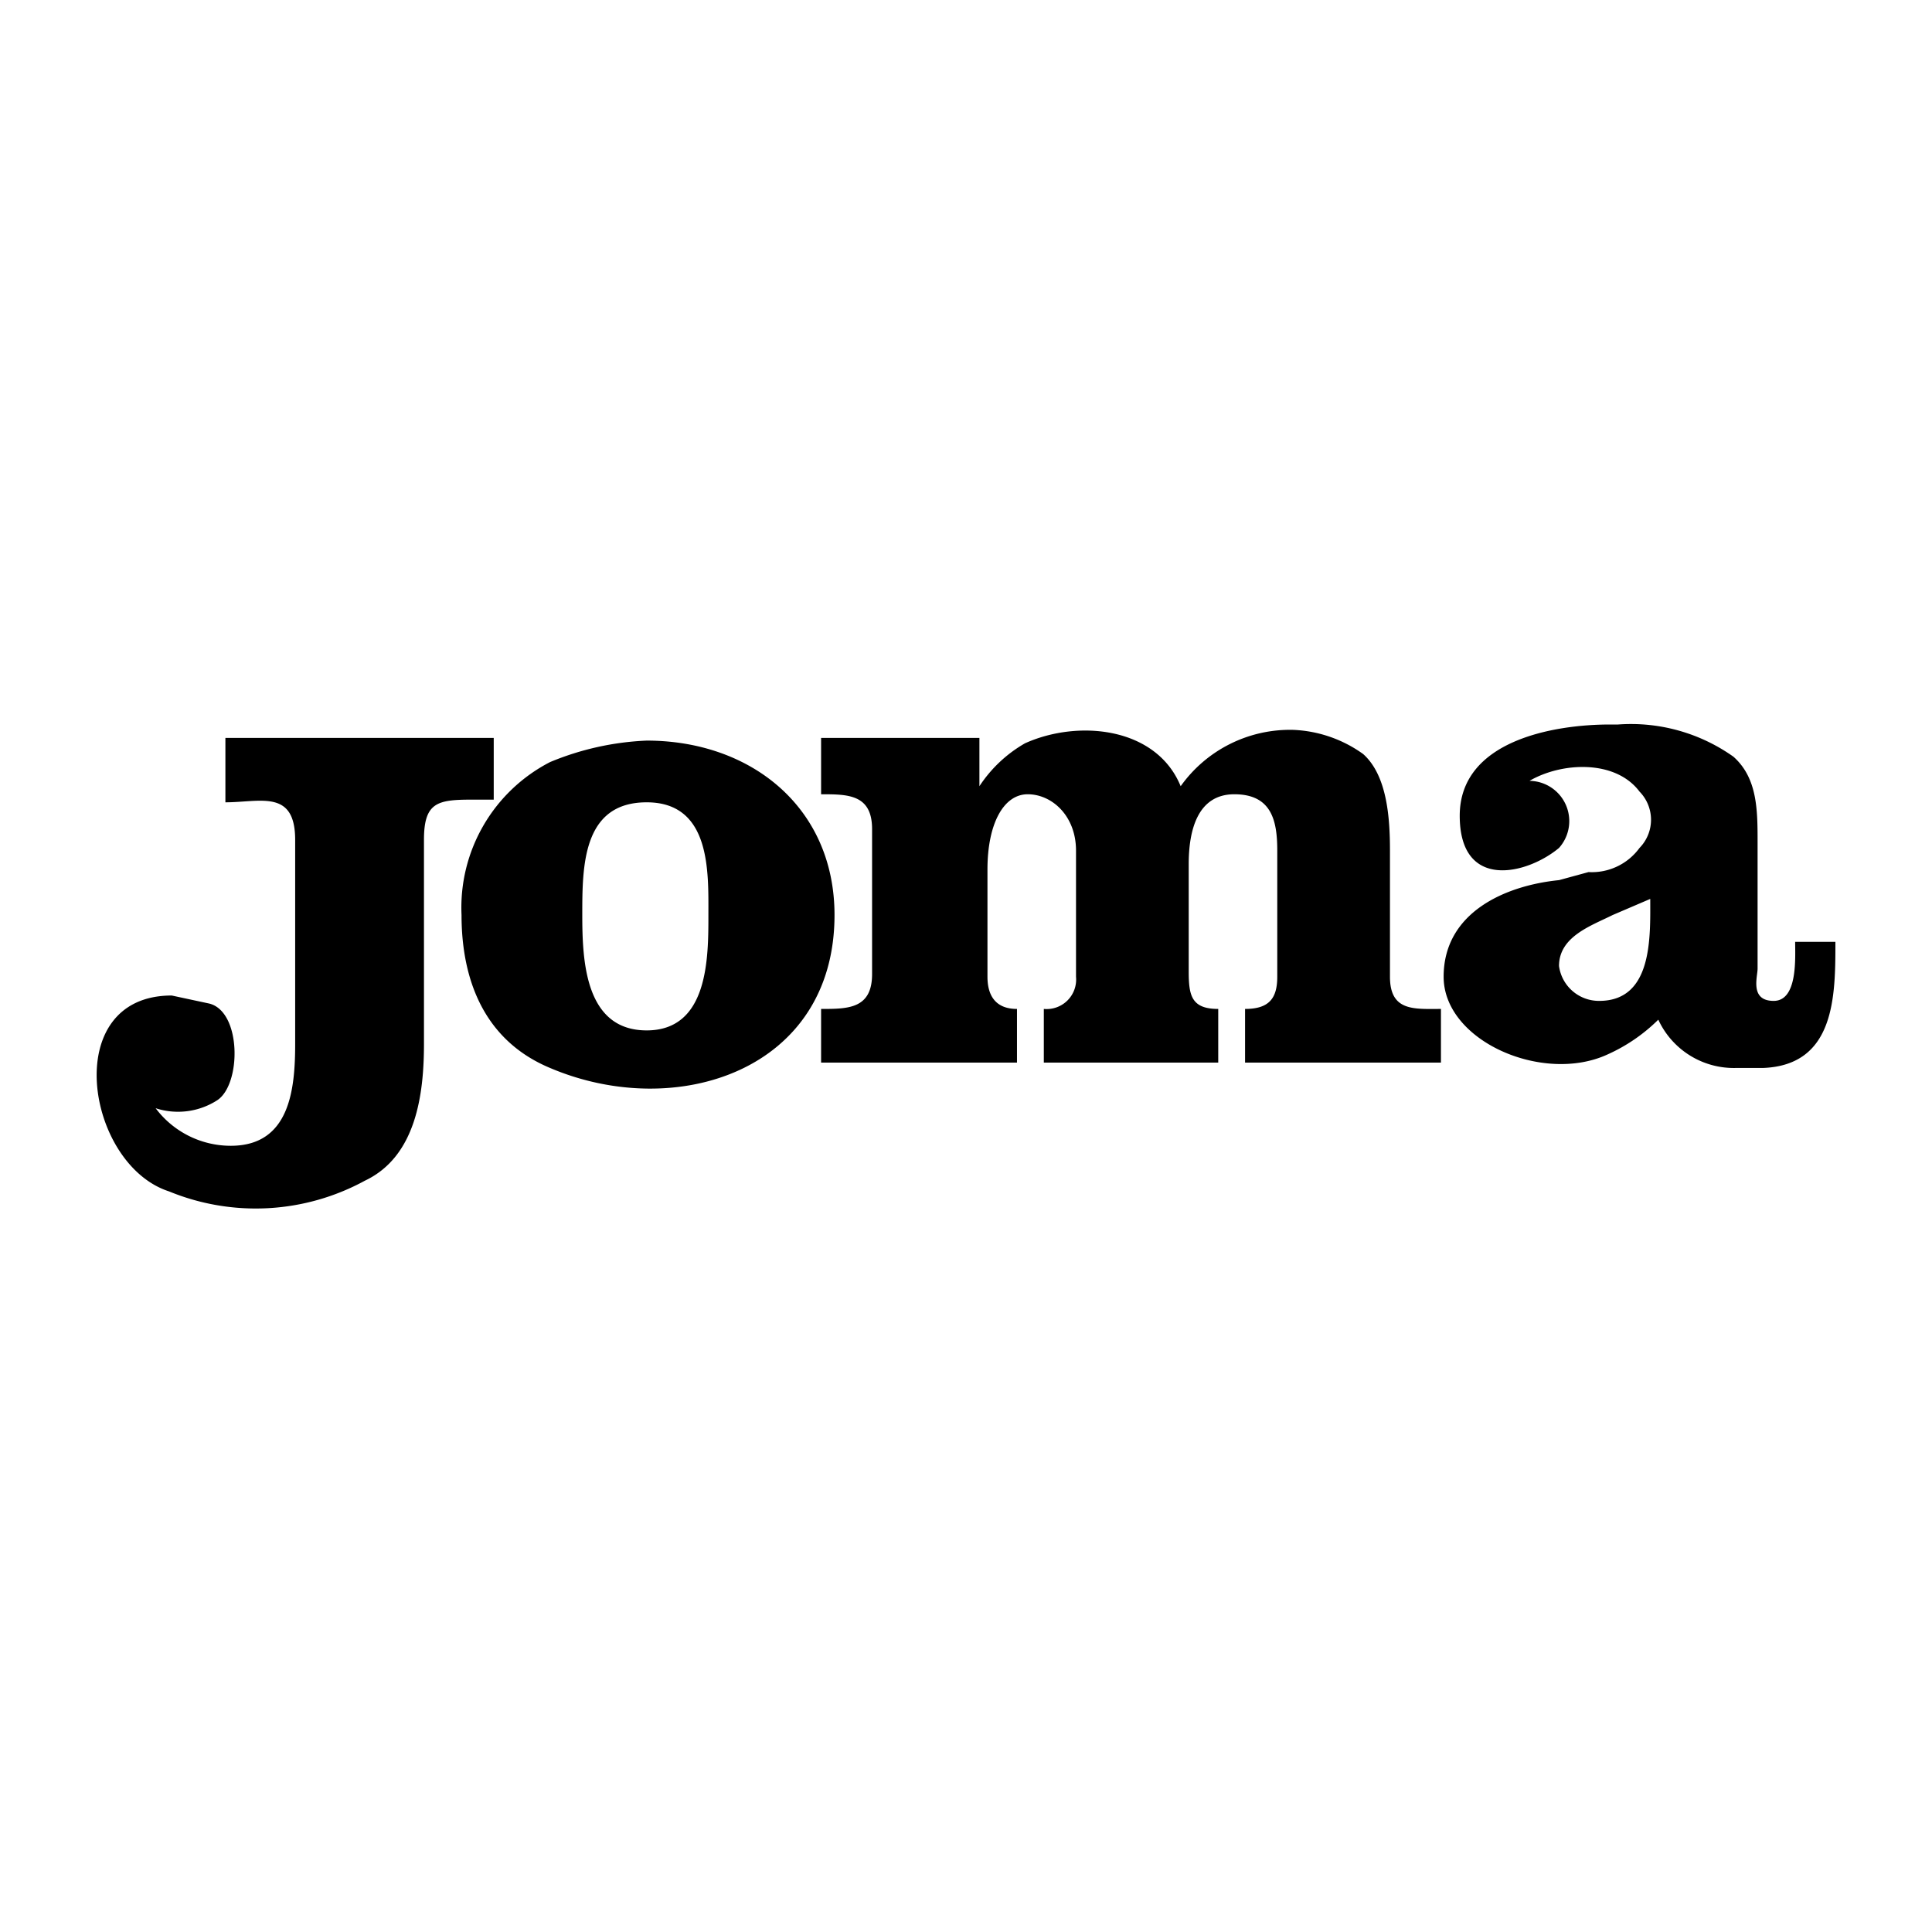 <?xml version="1.0" encoding="UTF-8"?>
<svg xmlns="http://www.w3.org/2000/svg" id="Layer_1" data-name="Layer 1" viewBox="0 0 72 72">
  <defs>
    <style>.cls-1{fill-rule:evenodd;}</style>
  </defs>
  <title>Brand Logos</title>
  <path class="cls-1" d="M11,38.9c0,1.7-.2,3.8-2.4,3.8a3.5,3.5,0,0,1-2.8-1.4A2.7,2.7,0,0,0,8.1,41c.9-.6.9-3.3-.3-3.6l-1.4-.3c-4.2,0-3.2,6.3-.1,7.3a8.5,8.5,0,0,0,7.3-.4c1.9-.9,2.2-3.2,2.2-5.1V31.3c0-1.4.5-1.5,1.8-1.5h.8V27.5H8.4v2.4c1.3,0,2.6-.5,2.6,1.4v7.6Zm6.2-4.8c0,2.5.9,4.7,3.3,5.7,4.7,2,10.6.1,10.6-5.7,0-4-3.1-6.5-7-6.5a10.5,10.5,0,0,0-3.6.8,6.1,6.1,0,0,0-3.3,5.7Zm4.5,0c0-1.8,0-4.2,2.4-4.2s2.3,2.6,2.3,4.2,0,4.3-2.3,4.3-2.4-2.6-2.4-4.3Zm8.9,5.5h7.3v-2c-.8,0-1.1-.5-1.1-1.2v-4c0-1.7.6-2.8,1.5-2.8s1.8.8,1.8,2.1v4.7a1.1,1.1,0,0,1-1.2,1.2v2h6.5v-2c-1,0-1.1-.5-1.1-1.4v-4c0-1.2.3-2.6,1.7-2.6s1.6,1,1.6,2.1v4.7c0,.8-.3,1.2-1.2,1.2v2h7.3v-2c-1,0-1.9.1-1.9-1.2V31.7c0-1.2-.1-2.8-1-3.6a4.8,4.8,0,0,0-2.6-.9A5,5,0,0,0,44,29.3c-.9-2.2-3.8-2.5-5.8-1.6a5,5,0,0,0-1.7,1.6V27.5H30.6v2.1c1,0,1.9,0,1.9,1.3v5.4c0,1.3-.9,1.3-1.9,1.3v2Zm30.9-6.1c0,1.4.1,3.8-1.9,3.8A1.5,1.5,0,0,1,58.1,36c0-1.1,1.2-1.5,2-1.9l1.4-.6Zm.3,4.5a3.1,3.1,0,0,0,2.9,1.8h1c2.7-.1,2.7-2.7,2.7-4.7H66.9c0,.6.1,2.2-.8,2.2s-.6-.9-.6-1.2V31.4c0-1.2,0-2.4-.9-3.2A6.6,6.6,0,0,0,60.3,27H60c-2.1,0-5.6.6-5.6,3.4s2.5,2.2,3.7,1.2A1.5,1.5,0,0,0,57,29.1c1.2-.7,3.2-.8,4.1.4a1.5,1.5,0,0,1,0,2.1,2.2,2.2,0,0,1-1.9.9l-1.1.3c-2,.2-4.3,1.2-4.3,3.6s3.7,4,6.1,2.9A6.4,6.4,0,0,0,61.8,38Z"></path>
</svg>
